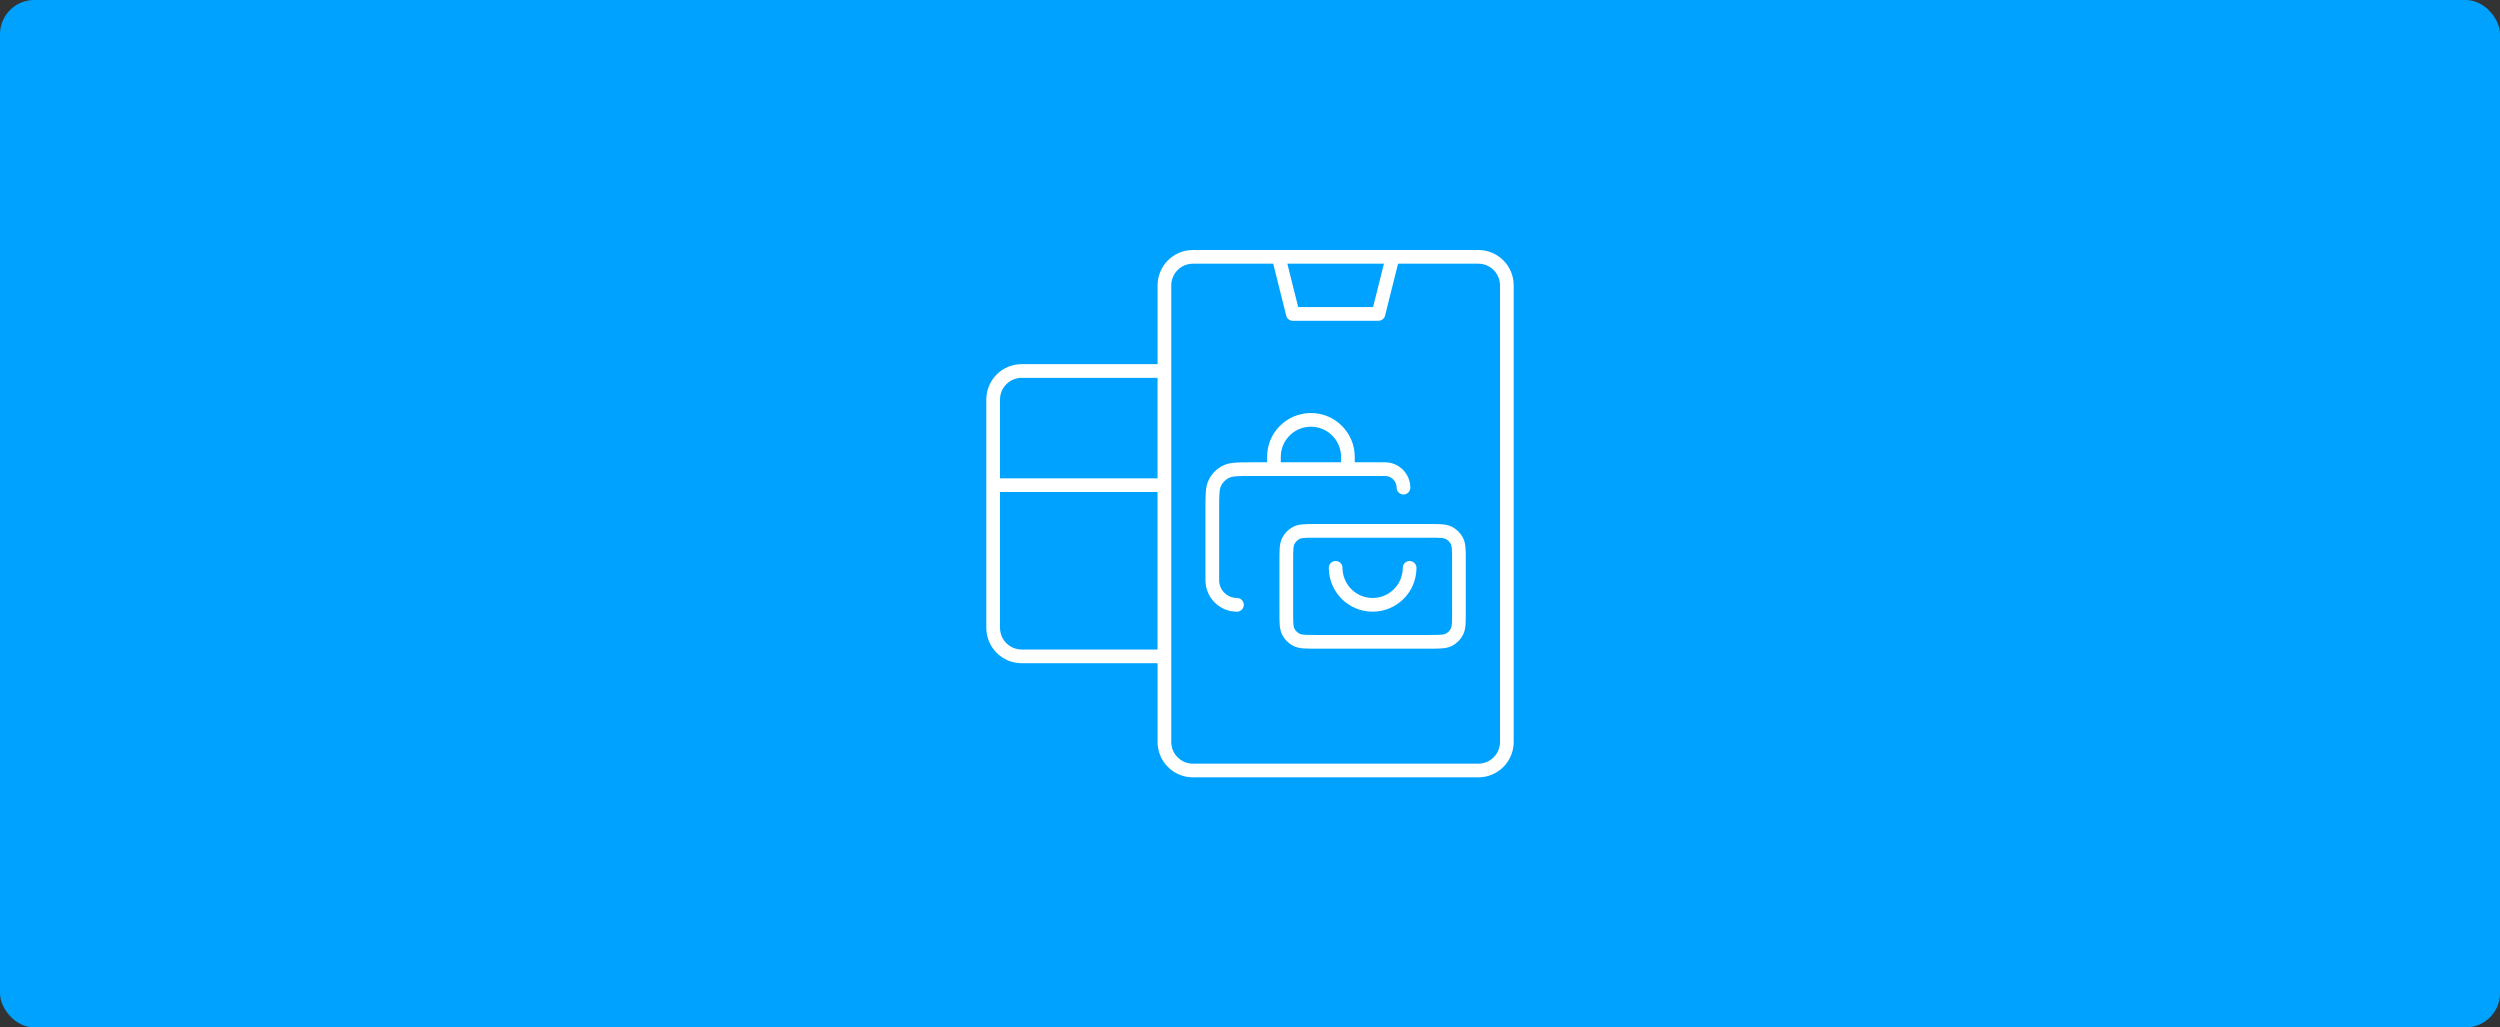 <?xml version="1.0" encoding="UTF-8"?>
<svg id="Layer_1" data-name="Layer 1" xmlns="http://www.w3.org/2000/svg" viewBox="0 0 730 300">
  <rect x="0" y="0" width="730" height="300" fill="#333333" stroke="none"/>
  <defs>
    <style>
      .cls-1 {
        fill: none;
        stroke: #fff;
        stroke-linecap: round;
        stroke-linejoin: round;
        stroke-width: 4px;
      }

      .cls-2 {
        fill: #00a2ff;
      }
    </style>
  </defs>
  <rect class="cls-2" width="730" height="300" rx="10" ry="10"/>
  <path class="cls-1" d="M298.33,108.33h41.67v83.33h-41.67c-2.21,0-4.33-.88-5.89-2.44-1.56-1.56-2.44-3.68-2.44-5.89v-66.67c0-2.21.88-4.33,2.44-5.89,1.56-1.56,3.68-2.44,5.89-2.44h0ZM290,141.67h50-50ZM440,216.67V83.33c0-2.21-.88-4.33-2.44-5.89-1.56-1.56-3.68-2.44-5.89-2.44h-83.33c-2.21,0-4.33.88-5.89,2.44-1.56,1.56-2.44,3.68-2.44,5.89v133.33c0,2.21.88,4.33,2.44,5.89,1.56,1.56,3.68,2.44,5.89,2.44h83.33c2.21,0,4.33-.88,5.89-2.44s2.44-3.68,2.44-5.89ZM377.5,91.67h25l4.17-16.67h-33.33l4.17,16.67ZM411.61,165.81c0,5.97-4.84,10.8-10.8,10.8s-10.8-4.84-10.8-10.8M361.19,176.61c-3.98,0-7.2-3.22-7.2-7.2v-20.89c0-4.03,0-6.05.79-7.59.69-1.36,1.79-2.46,3.15-3.15,1.54-.79,3.56-.79,7.59-.79h38.89c2.98,0,5.4,2.42,5.4,5.4M371.99,137v-3.6c0-5.97,4.84-10.8,10.8-10.8s10.8,4.84,10.8,10.8v3.51M384.24,187.41h33.13c3.03,0,4.54,0,5.69-.59,1.02-.52,1.84-1.34,2.36-2.36.59-1.16.59-2.67.59-5.69v-15.12c0-3.03,0-4.54-.59-5.69-.52-1.02-1.34-1.84-2.36-2.36-1.16-.59-2.67-.59-5.69-.59h-33.13c-3.03,0-4.54,0-5.69.59-1.02.52-1.84,1.34-2.36,2.36-.59,1.16-.59,2.67-.59,5.69v15.12c0,3.03,0,4.54.59,5.69.52,1.02,1.34,1.84,2.36,2.36,1.16.59,2.67.59,5.69.59Z"/>
</svg>